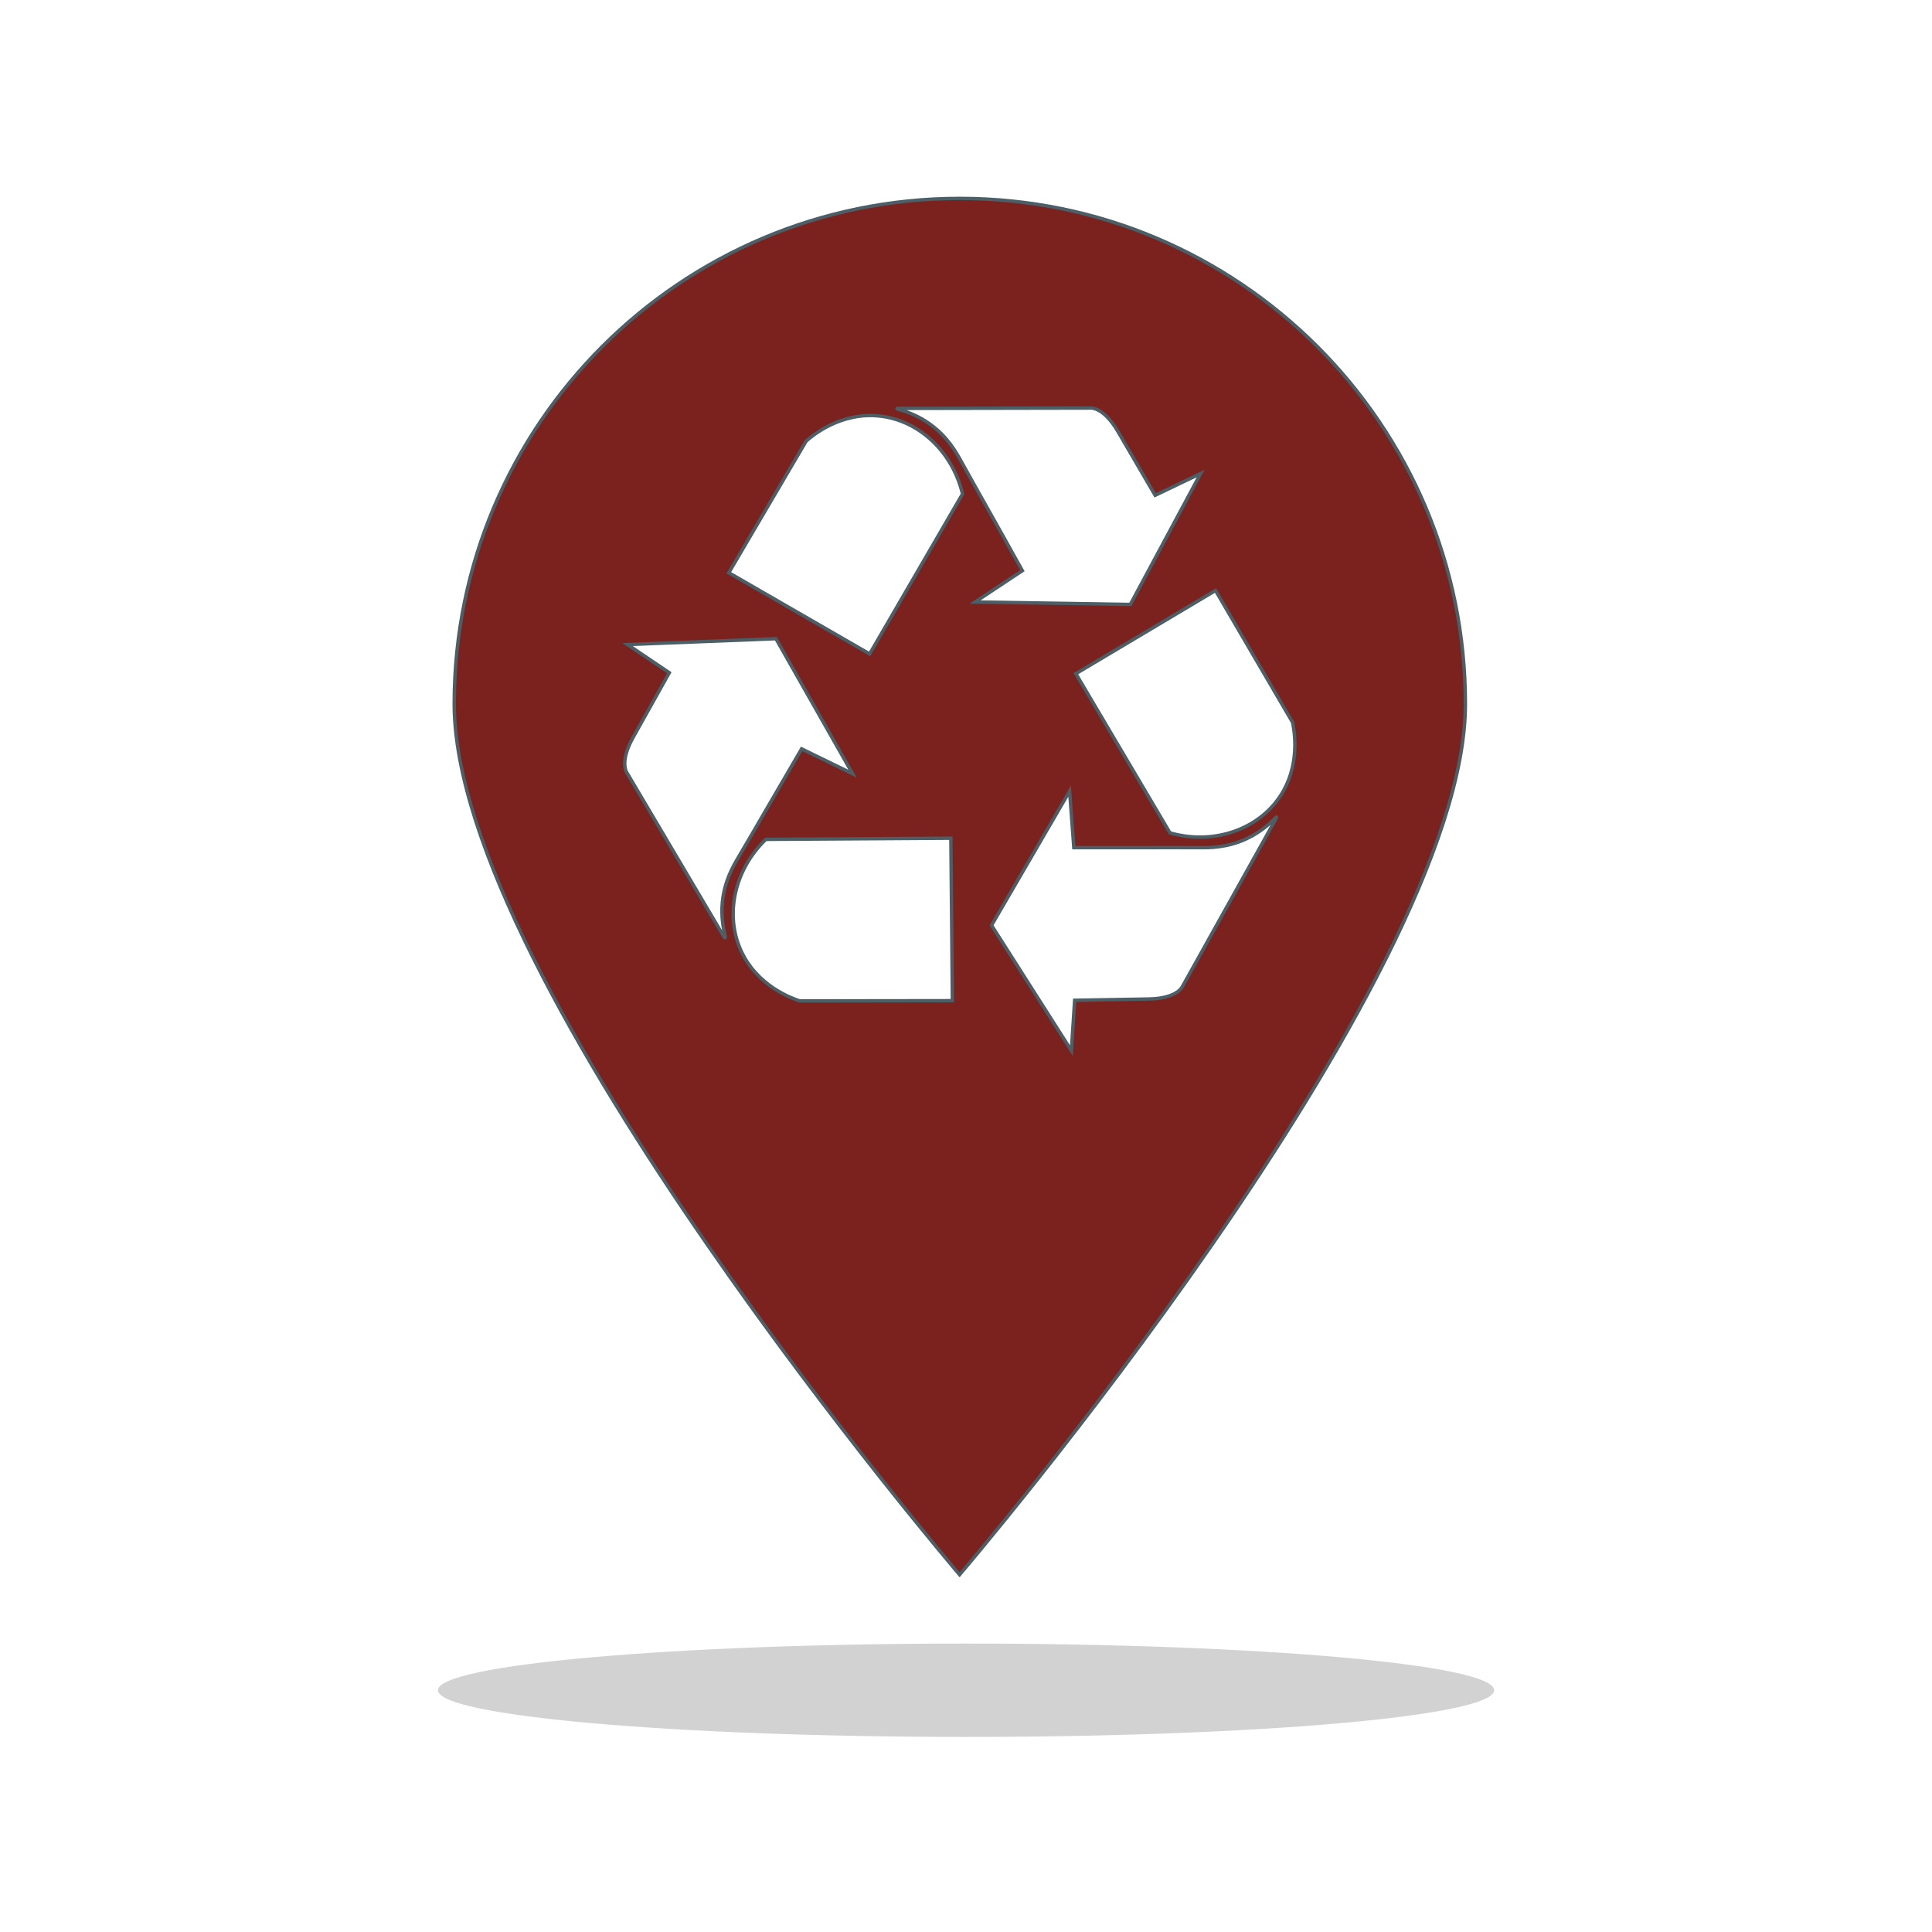 <?xml version="1.0" encoding="utf-8"?>
<!-- Generator: Adobe Illustrator 26.1.0, SVG Export Plug-In . SVG Version: 6.00 Build 0)  -->
<svg version="1.1" xmlns="http://www.w3.org/2000/svg" xmlns:xlink="http://www.w3.org/1999/xlink" x="0px" y="0px"
	 viewBox="0 0 283.46 283.46" style="enable-background:new 0 0 283.46 283.46;" xml:space="preserve">
<style type="text/css">
	.st0{fill:#FFFFFF;}
	.st1{fill:#4C5E66;}
	.st2{fill:#7B221F;stroke:#4C5E66;stroke-width:0.5;stroke-miterlimit:10;}
	.st3{clip-path:url(#SVGID_00000042016999673997276340000017899615653449021326_);}
	.st4{opacity:0.2;}
	.st5{fill:#231F20;}
	.st6{fill:#FFFFFF;stroke:#4C5E66;stroke-width:0.5;stroke-miterlimit:10;}
	.st7{clip-path:url(#SVGID_00000150078338274041891770000017796988141210998973_);}
	.st8{clip-path:url(#SVGID_00000050651421572012655130000014041665268423199924_);}
	.st9{clip-path:url(#SVGID_00000164488016408339850290000014503000400295189144_);}
	.st10{clip-path:url(#SVGID_00000066483208816270154070000004426903741724993701_);}
	.st11{clip-path:url(#SVGID_00000013180201106266325230000010628470863346259595_);}
	.st12{clip-path:url(#SVGID_00000119103124577880731920000004350605623171633544_);}
	.st13{clip-path:url(#SVGID_00000172429649979872625850000013961746379561227958_);}
	.st14{clip-path:url(#SVGID_00000130607057722051719500000002433593349879407779_);}
	.st15{fill-rule:evenodd;clip-rule:evenodd;fill:#FFFFFF;stroke:#4C5E66;stroke-width:0.5;stroke-miterlimit:10;}
	.st16{fill-rule:evenodd;clip-rule:evenodd;fill:#7B221F;stroke:#4C5E66;stroke-width:0.5;stroke-miterlimit:10;}
	.st17{clip-path:url(#SVGID_00000079485936655429725640000008398438429460138413_);}
	.st18{clip-path:url(#SVGID_00000092452955123401534080000008043240819002463391_);}
	.st19{clip-path:url(#SVGID_00000107576487522496125120000008291302827727812754_);}
	.st20{clip-path:url(#SVGID_00000114773689612466382200000017395515052234536110_);}
	.st21{clip-path:url(#SVGID_00000075164159957508697890000001177533461177832893_);}
	.st22{opacity:0.2;clip-path:url(#SVGID_00000178195430717259874600000003959673828940165250_);}
	.st23{clip-path:url(#SVGID_00000178195430717259874600000003959673828940165250_);}
	.st24{fill:#4A5D64;}
	.st25{clip-path:url(#SVGID_00000106113062793278067310000012566982391320778942_);}
	.st26{clip-path:url(#SVGID_00000168801471182574581880000002297691007207651734_);}
	.st27{clip-path:url(#SVGID_00000113313345780163867700000008047435030621434554_);}
	.st28{clip-path:url(#SVGID_00000042010838521603849620000012844217529706111885_);}
	.st29{clip-path:url(#SVGID_00000170244061423548168300000018290901175163929260_);}
	.st30{clip-path:url(#SVGID_00000131347754741980735050000006974175273461964222_);}
	.st31{fill:#4D5F66;}
	.st32{clip-path:url(#SVGID_00000103959923434836383320000005157412038903161479_);fill:#7B221E;}
	.st33{clip-path:url(#SVGID_00000103959923434836383320000005157412038903161479_);}
	.st34{clip-path:url(#SVGID_00000061433622343297891000000000532724401495795842_);fill:#7B221E;}
	.st35{opacity:0.2;clip-path:url(#SVGID_00000160168105326385278860000016755767290113464711_);}
	.st36{clip-path:url(#SVGID_00000160168105326385278860000016755767290113464711_);}
	.st37{fill:#4B5E65;}
	.st38{opacity:0.2;clip-path:url(#SVGID_00000062897031026442764180000014059066328125618615_);}
	
		.st39{clip-path:url(#SVGID_00000062897031026442764180000014059066328125618615_);fill:#7B221F;stroke:#4C5E66;stroke-width:0.5;stroke-miterlimit:10;}
	.st40{opacity:0.2;clip-path:url(#SVGID_00000070086804278677183570000009412347748378698669_);}
	.st41{clip-path:url(#SVGID_00000070086804278677183570000009412347748378698669_);}
	
		.st42{clip-path:url(#SVGID_00000029015937914554582240000016588439263892117167_);fill:#7B221F;stroke:#4C5E66;stroke-width:0.5;stroke-miterlimit:10;}
	.st43{opacity:0.2;clip-path:url(#SVGID_00000045604602849593632350000009917638009215413157_);}
	.st44{clip-path:url(#SVGID_00000045604602849593632350000009917638009215413157_);}
	.st45{opacity:0.2;clip-path:url(#SVGID_00000042737028491769901310000015932628842294278016_);}
	.st46{clip-path:url(#SVGID_00000042737028491769901310000015932628842294278016_);}
	.st47{fill:#FFFFFF;stroke:#4D5F66;stroke-width:0.5;stroke-miterlimit:10;}
	.st48{fill:#7B221F;stroke:#4D5F66;stroke-width:0.5;stroke-miterlimit:10;}
	.st49{fill:#7B221F;stroke:#4B5E65;stroke-width:0.5;stroke-miterlimit:10;}
	.st50{opacity:0.95;}
	.st51{opacity:0.9;}
	.st52{opacity:0.8;}
	.st53{opacity:0.7;}
	.st54{opacity:0.65;}
	.st55{opacity:0.5;}
	.st56{display:none;}
	.st57{display:inline;}
</style>
<g id="CONTOURS">
</g>
<g id="Calque_1">
	<g>
		<g>
			<g class="st4">
				<path class="st5" d="M219.22,247.99c0,3.78-34.69,6.85-77.48,6.85s-77.48-3.07-77.48-6.85c0-3.78,34.69-6.85,77.48-6.85
					S219.22,244.2,219.22,247.99z"/>
			</g>
		</g>
		<g>
			<g>
				<path class="st2" d="M140.84,29.11c-40.97-0.01-74.19,33.19-74.2,74.16c-0.01,40.97,74.15,127.77,74.15,127.77
					s74.2-86.76,74.21-127.73C215.01,62.34,181.8,29.12,140.84,29.11z M92.05,113.49c0,0-1.29-1.48,0.84-5.3
					c2.13-3.82,5.31-9.49,5.31-9.49l-6.13-4.13l21.77-0.86l11.24,19.8l-7.47-3.64c-3.76,6.41-6.82,11.75-9.27,15.9
					c-0.75,1.27-2.06,3.48-2.36,6.61c-0.19,1.96,0.09,3.67,0.41,4.92c0.08,0.3-0.03,0.37-0.17,0.14c-0.1-0.16-0.19-0.33-0.29-0.49
					C101.3,129.14,96.67,121.32,92.05,113.49z M117.34,146.85c-0.91-0.29-6.34-2.11-8.71-7.58c-2.28-5.25-0.82-11.72,3.74-16.12
					c9.05-0.06,18.09-0.11,27.14-0.17c0.07,7.95,0.15,15.9,0.22,23.84C132.27,146.83,124.8,146.84,117.34,146.85z M127.59,95.94
					c-6.89-3.97-13.77-7.94-20.66-11.91c3.78-6.44,7.57-12.87,11.35-19.31c0.71-0.64,5.03-4.39,10.95-3.66
					c5.68,0.7,10.51,5.24,11.99,11.41C136.68,80.29,132.13,88.12,127.59,95.94z M141.01,67.66c-0.72-1.29-1.95-3.54-4.5-5.39
					c-1.69-1.23-3.39-1.86-4.67-2.2c-0.22-0.06-0.32-0.15-0.17-0.15c9.4-0.02,18.79-0.03,28.19-0.05c0,0,1.93-0.36,4.14,3.41
					c2.21,3.77,5.48,9.39,5.48,9.39l6.67-3.19l-10.31,19.2l-22.77-0.36l6.93-4.59C146.39,77.22,143.34,71.88,141.01,67.66z
					 M173.54,144.63c0,0-0.63,1.86-5,1.94c-4.37,0.08-10.87,0.19-10.87,0.19l-0.48,7.38l-11.71-18.38l11.45-19.68l0.62,8.29
					c7.43,0.02,13.58-0.03,18.4,0c1.48,0.01,4.04,0.03,6.9-1.29c2.02-0.94,3.46-2.21,4.38-3.18c0.09-0.1,0.01,0.16-0.11,0.38
					c-0.46,0.83-0.92,1.65-1.38,2.48C181.68,130.06,177.61,137.34,173.54,144.63z M187.47,117.32c-3.39,4.61-9.71,6.61-15.81,4.88
					c-4.6-7.79-9.21-15.58-13.81-23.36c6.83-4.07,13.66-8.13,20.49-12.2c3.77,6.45,7.53,12.89,11.3,19.34
					C189.84,106.92,191,112.52,187.47,117.32z"/>
			</g>
		</g>
	</g>
</g>
<g id="REPERES" class="st56">
</g>
</svg>
